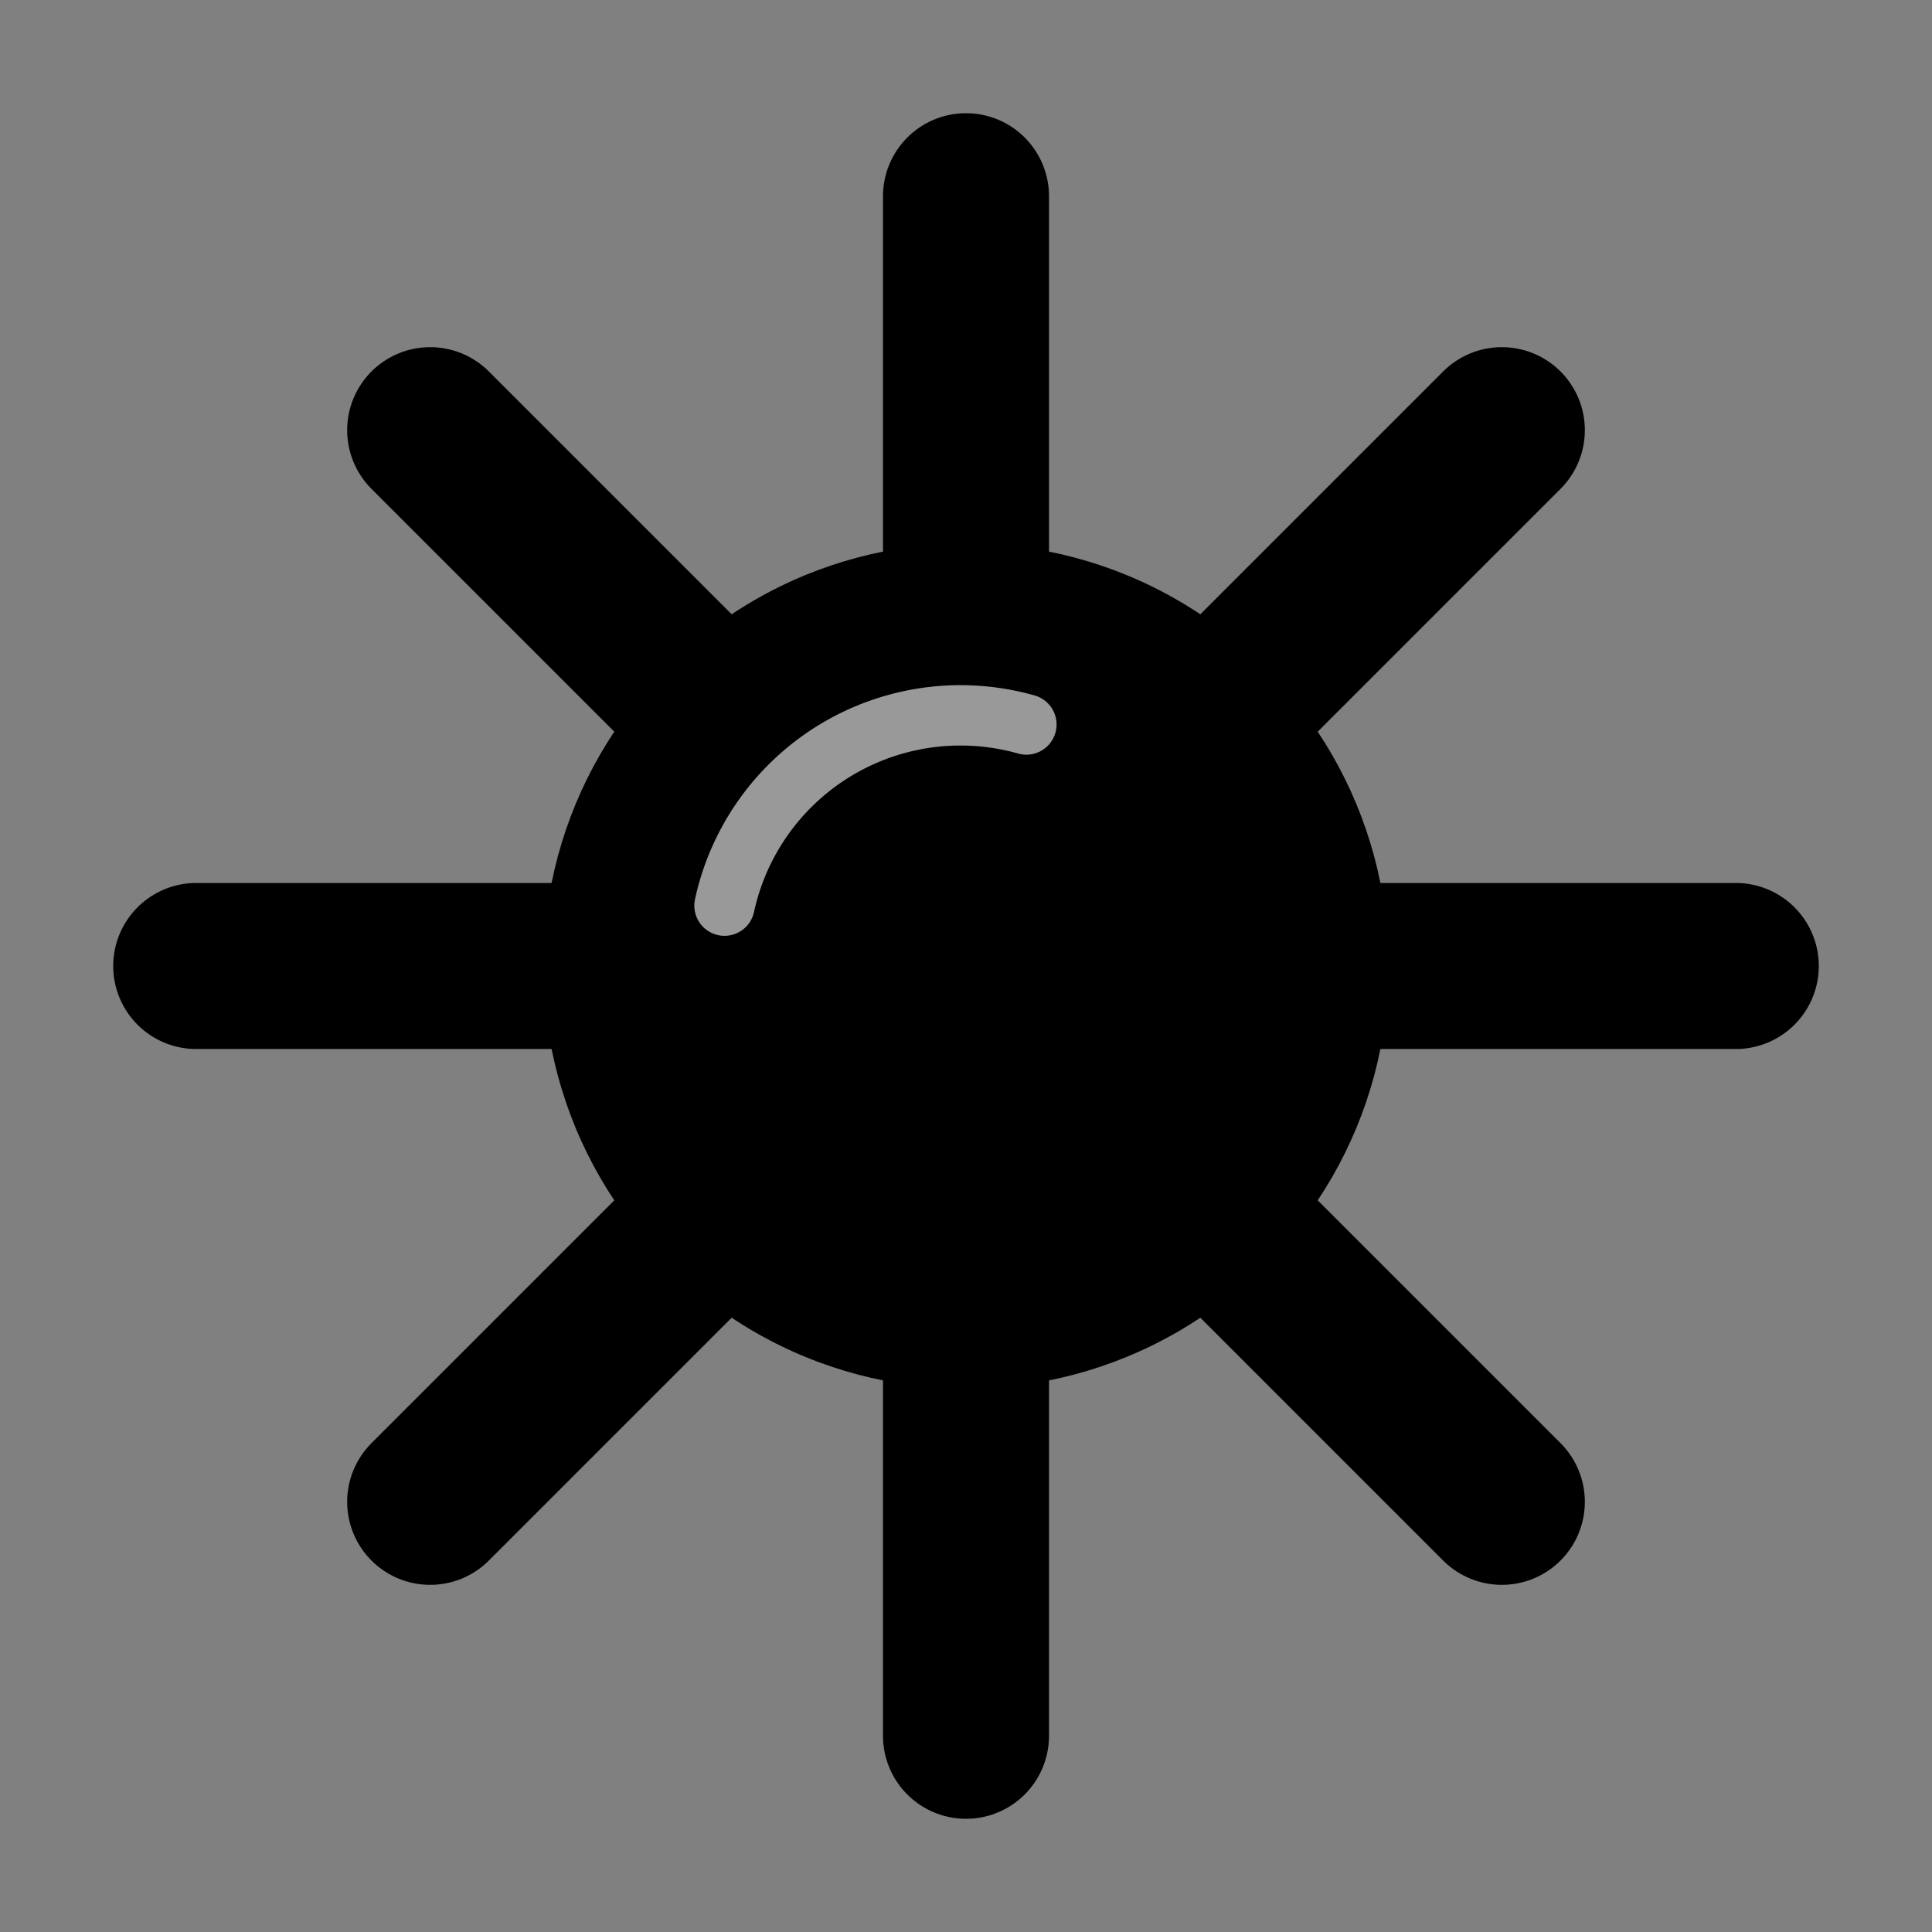 <svg xmlns="http://www.w3.org/2000/svg" width="256" height="256" viewBox="0 0 256 256">
  <rect x="0" y="0" width="256" height="256" fill="#808080" stroke="none"/>
  <!-- Spikes -->
  <g stroke="currentColor" stroke-linecap="round" stroke-width="22" fill="none">
    <line x1="128" y1="26" x2="128" y2="74"></line>
    <line x1="128" y1="182" x2="128" y2="230"></line>
    <line x1="26" y1="128" x2="74" y2="128"></line>
    <line x1="182" y1="128" x2="230" y2="128"></line>
    <line x1="57" y1="57" x2="90" y2="90"></line>
    <line x1="166" y1="166" x2="199" y2="199"></line>
    <line x1="57" y1="199" x2="90" y2="166"></line>
    <line x1="166" y1="90" x2="199" y2="57"></line>
  </g>

  <!-- Body -->
  <circle cx="128" cy="128" r="56" fill="currentColor"></circle>

  <!-- Subtle highlight line (keeps it crisp at small sizes) -->
  <path d="M96 120a32 32 0 0 1 40-24" stroke="#ffffff" stroke-opacity=".6" stroke-linecap="round" stroke-width="8" fill="none"></path>
</svg>
